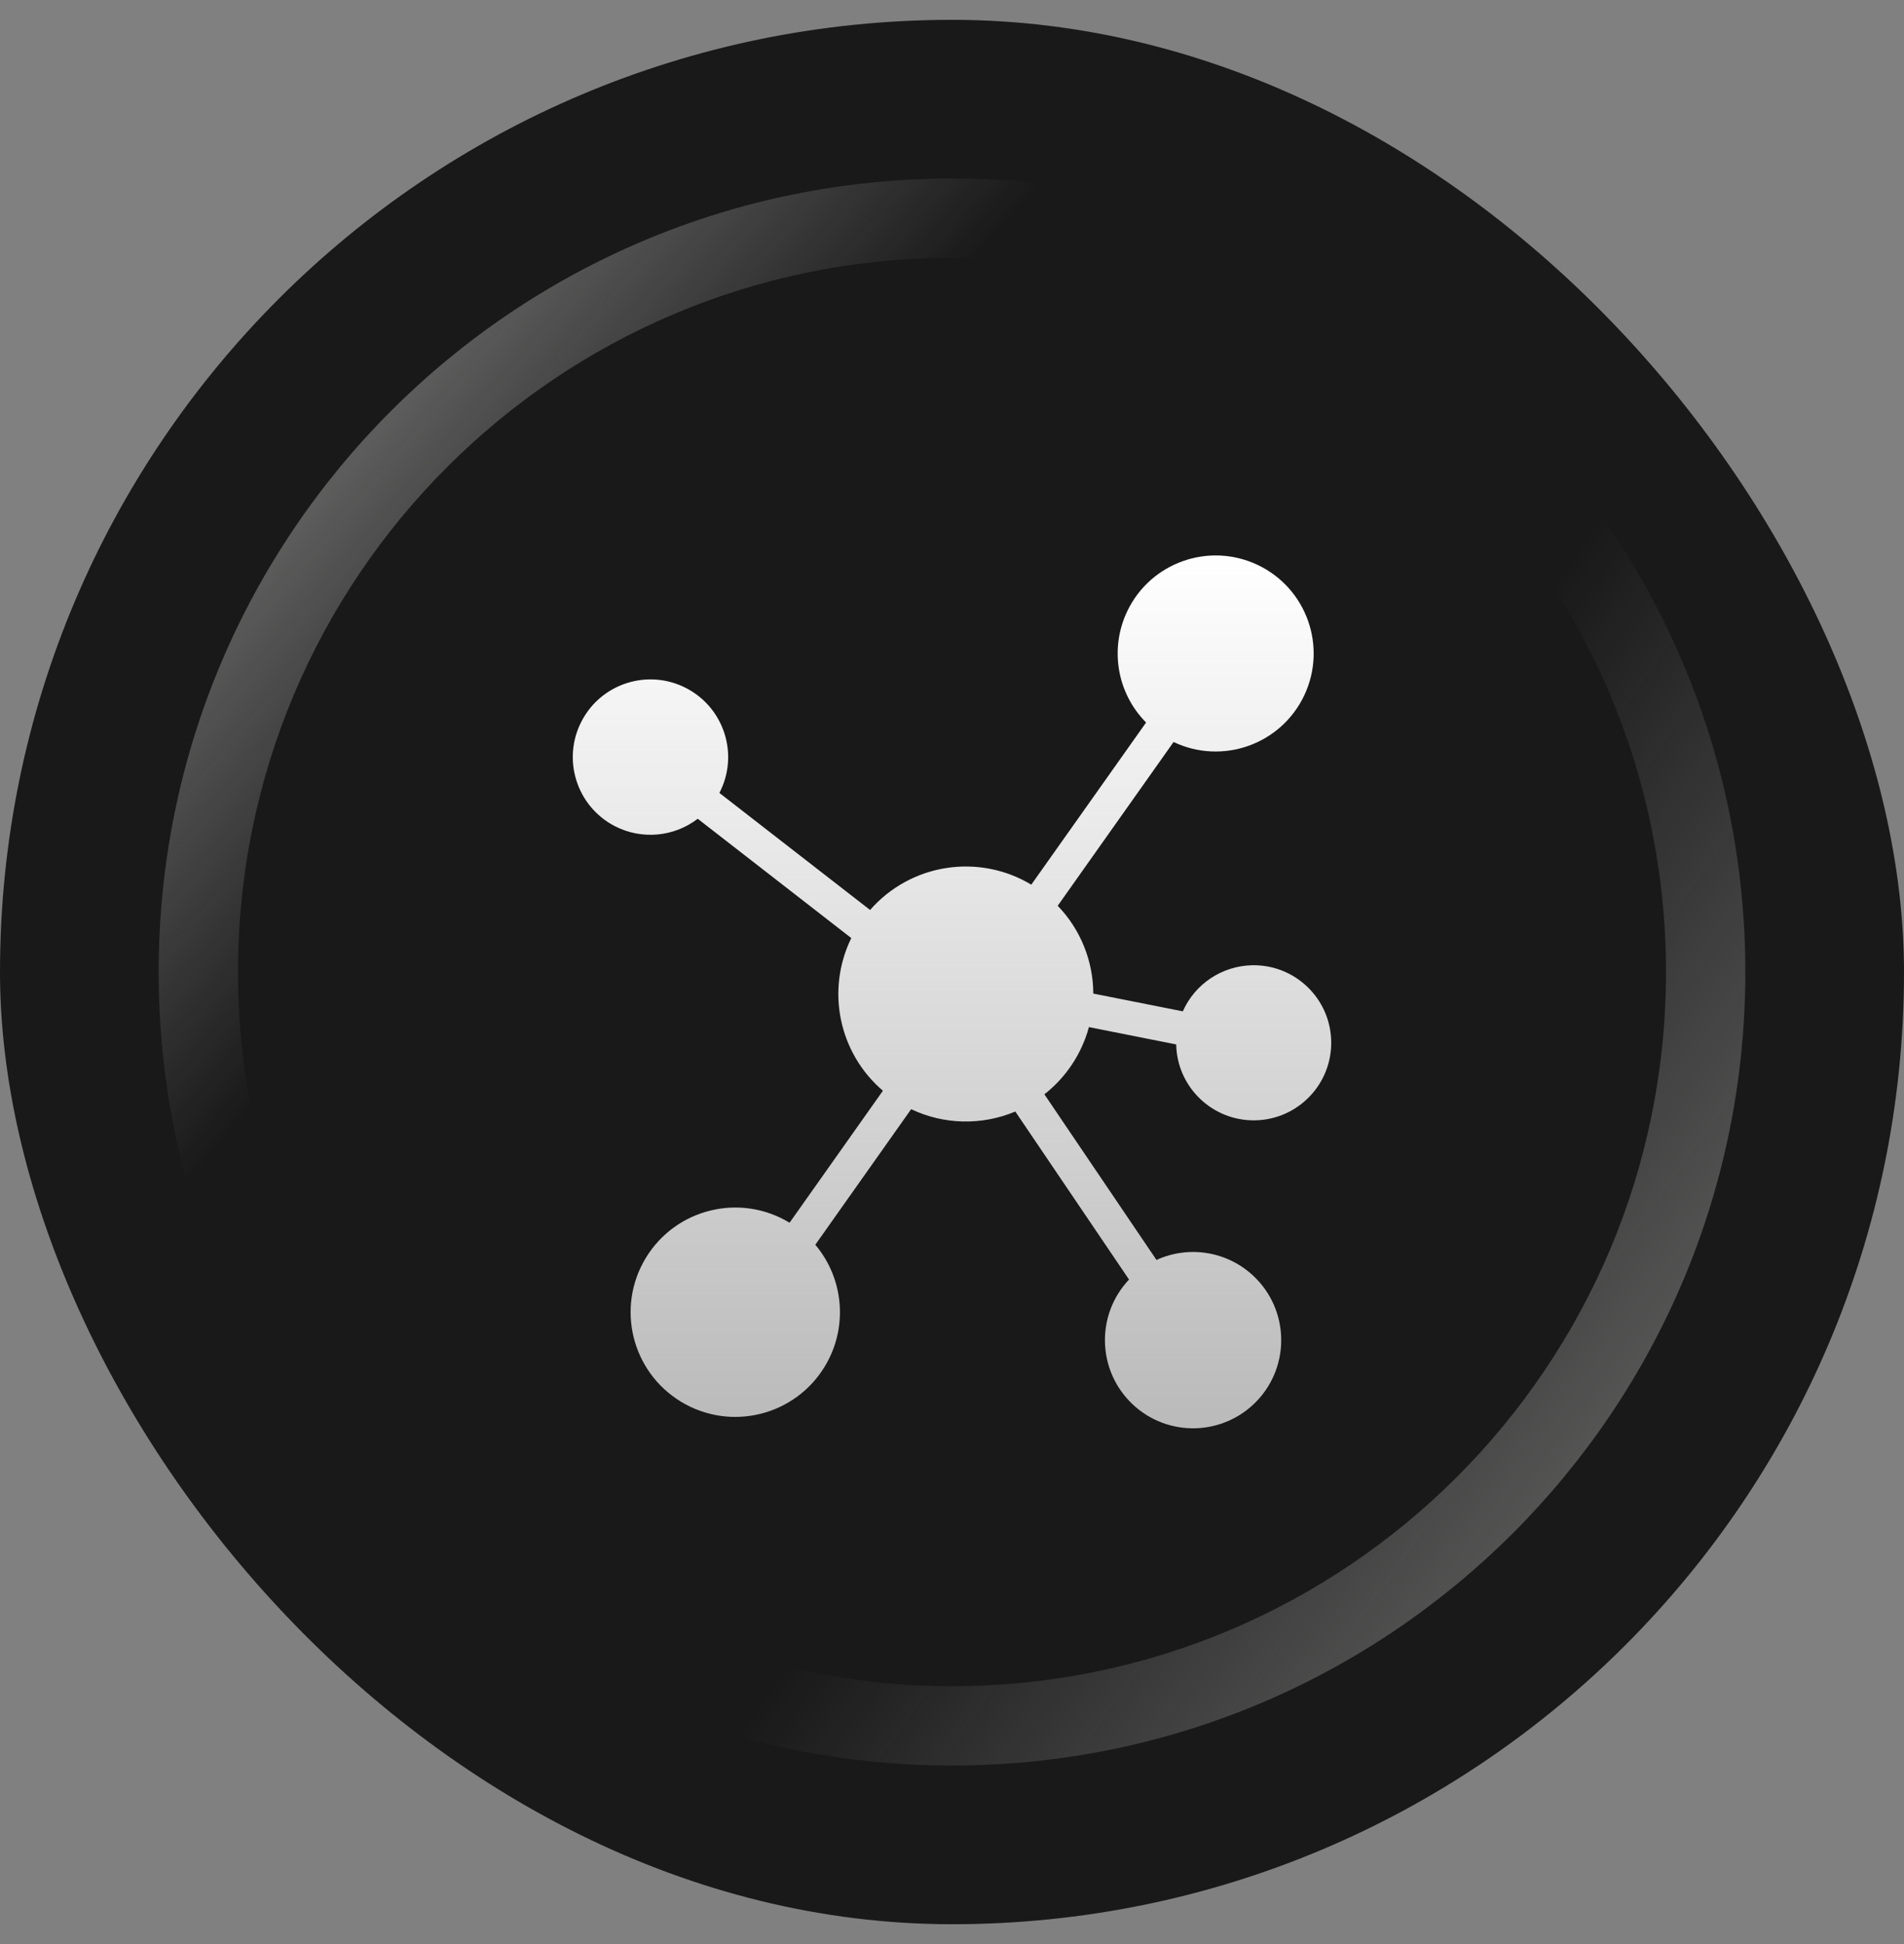 <svg width="48" height="49" viewBox="0 0 48 49" fill="none" xmlns="http://www.w3.org/2000/svg">
<rect x="0" y="0" width="48" height="49" fill="#808080" stroke="none"/>
<rect y="0.5" width="48" height="48" rx="24" fill="#191919"/>
<path fill-rule="evenodd" clip-rule="evenodd" d="M24 42.5C33.941 42.5 42 34.441 42 24.5C42 14.559 33.941 6.5 24 6.5C14.059 6.5 6 14.559 6 24.5C6 34.441 14.059 42.5 24 42.5ZM24 44.5C35.046 44.5 44 35.546 44 24.5C44 13.454 35.046 4.5 24 4.5C12.954 4.5 4 13.454 4 24.5C4 35.546 12.954 44.5 24 44.5Z" fill="url(#paint0_linear_163_16795)"/>
<path fill-rule="evenodd" clip-rule="evenodd" d="M24 42.5C33.941 42.5 42 34.441 42 24.5C42 14.559 33.941 6.5 24 6.5C14.059 6.5 6 14.559 6 24.5C6 34.441 14.059 42.5 24 42.5ZM24 44.5C35.046 44.5 44 35.546 44 24.5C44 13.454 35.046 4.5 24 4.5C12.954 4.5 4 13.454 4 24.5C4 35.546 12.954 44.5 24 44.5Z" fill="url(#paint1_linear_163_16795)"/>
<g clip-path="url(#clip0_163_16795)">
<path d="M27.452 25.888L29.652 26.325C29.674 27.404 30.568 28.26 31.647 28.238C32.726 28.215 33.583 27.321 33.56 26.242C33.537 25.163 32.644 24.307 31.564 24.329C30.807 24.346 30.126 24.798 29.819 25.491L27.562 25.043C27.559 24.217 27.238 23.424 26.665 22.83L29.586 18.702C30.818 19.288 32.292 18.764 32.878 17.532C33.464 16.3 32.94 14.826 31.708 14.24C30.476 13.654 29.002 14.178 28.416 15.41C27.969 16.351 28.159 17.471 28.893 18.211L25.999 22.298C24.669 21.499 22.957 21.767 21.935 22.936L18.136 19.986C18.635 19.026 18.261 17.844 17.301 17.345C16.342 16.847 15.159 17.22 14.661 18.18C14.162 19.14 14.536 20.322 15.496 20.821C16.17 21.171 16.986 21.099 17.59 20.637L21.461 23.644C20.818 24.959 21.146 26.542 22.258 27.492L19.905 30.819C18.66 30.063 17.037 30.46 16.281 31.706C15.525 32.952 15.922 34.574 17.168 35.33C18.413 36.086 20.036 35.689 20.792 34.443C21.38 33.475 21.284 32.24 20.554 31.374L22.97 27.957C23.797 28.35 24.752 28.371 25.596 28.016L28.463 32.251C27.62 33.143 27.659 34.549 28.55 35.392C29.442 36.236 30.848 36.197 31.692 35.305C32.535 34.413 32.496 33.007 31.604 32.164C30.947 31.542 29.978 31.381 29.155 31.757L26.329 27.582C26.876 27.154 27.27 26.559 27.452 25.888Z" fill="url(#paint2_linear_163_16795)"/>
</g>
<defs>
<linearGradient id="paint0_linear_163_16795" x1="-0.355" y1="6.758" x2="43.839" y2="44.5" gradientUnits="userSpaceOnUse">
<stop stop-color="#ABABAA"/>
<stop offset="0.324" stop-color="#ABABAA" stop-opacity="0"/>
</linearGradient>
<linearGradient id="paint1_linear_163_16795" x1="51.903" y1="53.532" x2="5.452" y2="20.629" gradientUnits="userSpaceOnUse">
<stop stop-color="#ABABAA"/>
<stop offset="0.577" stop-color="#ABABAA" stop-opacity="0"/>
</linearGradient>
<linearGradient id="paint2_linear_163_16795" x1="24" y1="14" x2="24" y2="36" gradientUnits="userSpaceOnUse">
<stop stop-color="white"/>
<stop offset="1" stop-color="#BBBABA"/>
</linearGradient>
<clipPath id="clip0_163_16795">
<rect width="22" height="22" fill="white" transform="translate(13 14)"/>
</clipPath>
</defs>
</svg>
